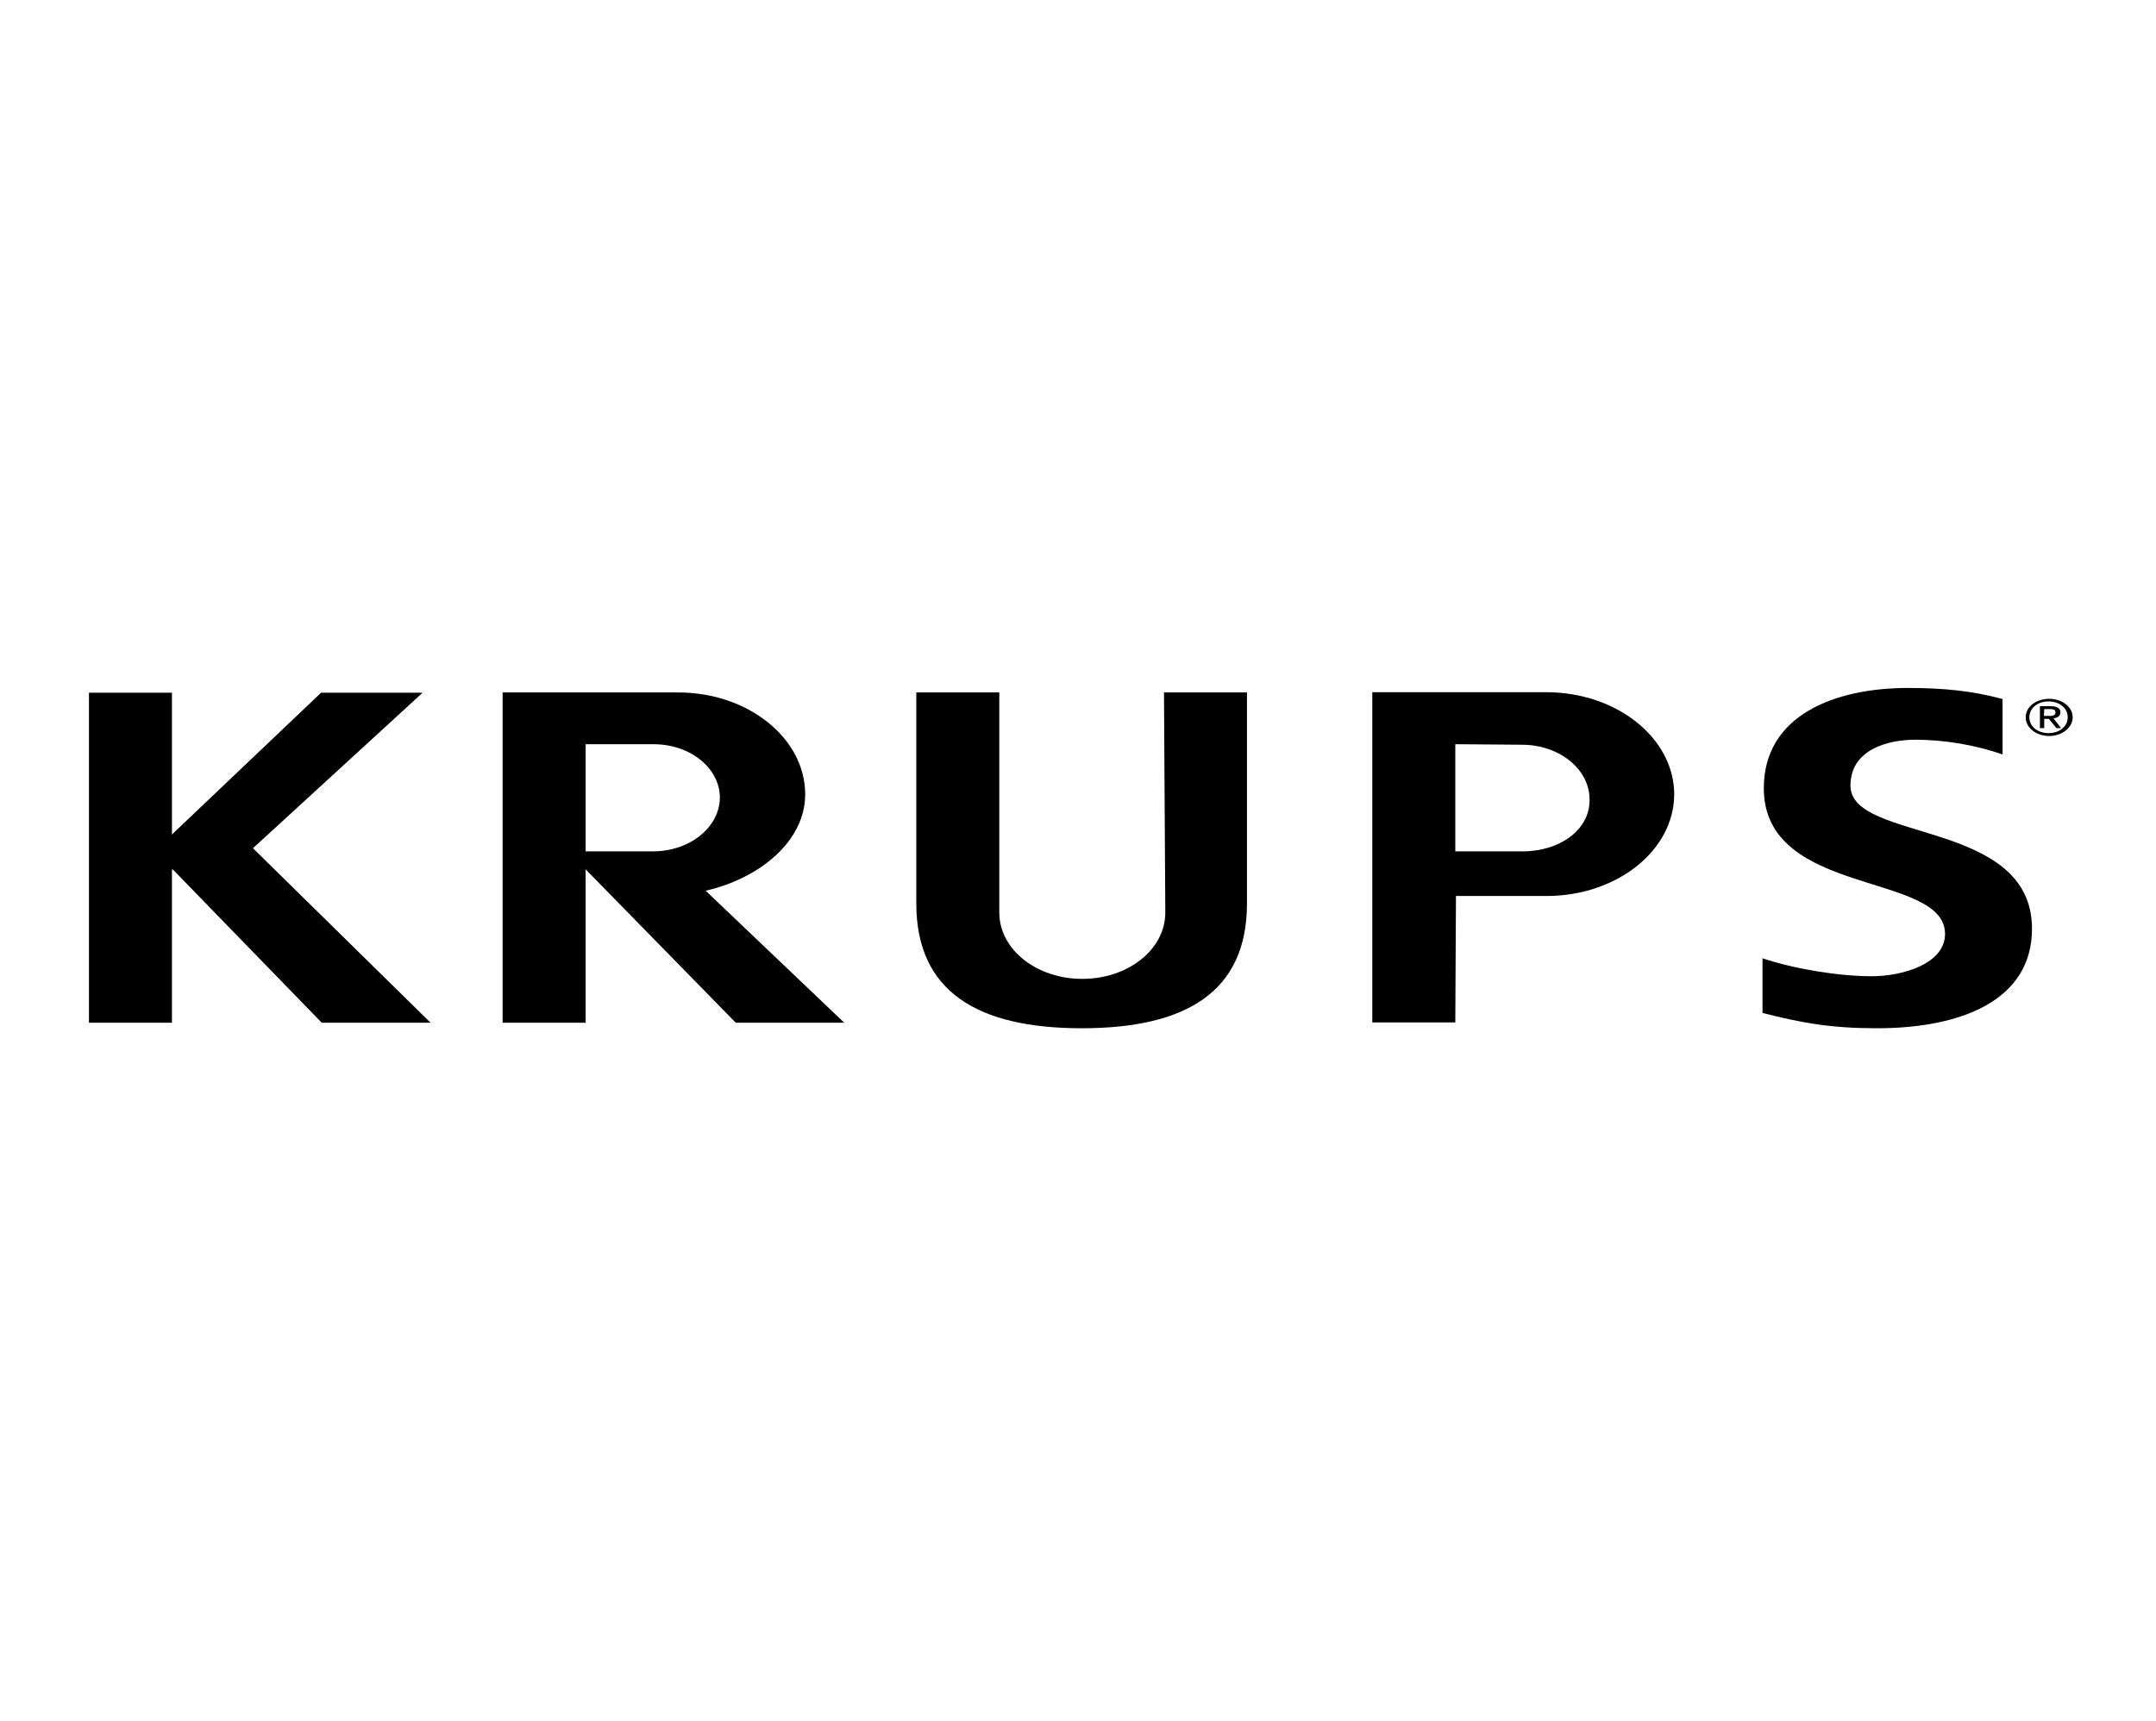 <svg width="134" height="107" viewBox="0 0 134 107" fill="none" xmlns="http://www.w3.org/2000/svg">
<path d="M26.266 43.063H19.956L10.687 51.875V43.063H5.529V63.576H10.687V54.058H10.749L19.997 63.576H26.759L15.722 52.729L26.266 43.063Z" fill="black"/>
<path d="M50.044 49.381C50.044 45.902 46.51 43.046 42.152 43.046H31.239V63.576H36.398V54.042L45.728 63.576H52.47L43.858 55.371C47.229 54.599 50.044 52.286 50.044 49.381ZM40.57 52.926H36.398V46.263H40.611C42.913 46.263 44.742 47.756 44.742 49.594C44.721 51.432 42.872 52.926 40.57 52.926Z" fill="black"/>
<path d="M96.081 43.03H85.291V63.56H90.45L90.491 55.699H96.122C100.479 55.699 104.056 52.876 104.056 49.364C104.035 45.885 100.5 43.03 96.081 43.03ZM94.622 52.926H90.45V46.263L94.581 46.296C96.924 46.296 98.794 47.822 98.794 49.693C98.835 51.563 96.965 52.926 94.622 52.926Z" fill="black"/>
<path d="M72.426 56.733C72.426 59.014 70.124 60.852 67.267 60.852C64.41 60.852 62.109 59.014 62.109 56.733V43.046H56.95V56.159C56.95 61.64 60.752 63.921 67.226 63.921C73.7 63.921 77.502 61.673 77.502 56.159V43.046H72.344L72.426 56.733Z" fill="black"/>
<path d="M115.01 48.839C115.01 46.624 117.271 45.984 119.059 45.984C120.847 45.984 122.861 46.328 124.464 46.903V43.456C122.594 42.948 120.806 42.767 118.586 42.767C114.064 42.767 109.625 44.441 109.625 49.003C109.625 55.781 120.888 54.173 120.888 58.062C120.888 59.9 118.278 60.688 116.325 60.688C114.311 60.688 111.557 60.245 109.543 59.572V62.969C112.05 63.609 113.838 63.921 116.654 63.921C121.854 63.921 126.293 62.214 126.293 57.734C126.293 50.891 115.01 52.384 115.01 48.839Z" fill="black"/>
<path d="M127.053 44.08H127.403C127.608 44.08 127.752 44.113 127.752 44.277C127.752 44.507 127.547 44.507 127.321 44.507H127.033L127.053 44.08ZM126.766 45.262H127.053V44.687H127.341L127.814 45.262H128.102L127.629 44.654C127.875 44.622 128.06 44.523 128.06 44.277C128.06 44.031 127.855 43.9 127.464 43.9H126.786V45.262H126.766ZM126.129 44.589C126.129 44.014 126.642 43.604 127.321 43.604C127.999 43.604 128.513 44.014 128.513 44.589C128.513 45.163 127.999 45.574 127.321 45.574C126.642 45.574 126.129 45.163 126.129 44.589ZM125.902 44.589C125.902 45.262 126.581 45.754 127.362 45.754C128.143 45.754 128.821 45.245 128.821 44.589C128.821 43.932 128.143 43.44 127.362 43.44C126.581 43.44 125.902 43.916 125.902 44.589Z" fill="black"/>
</svg>
